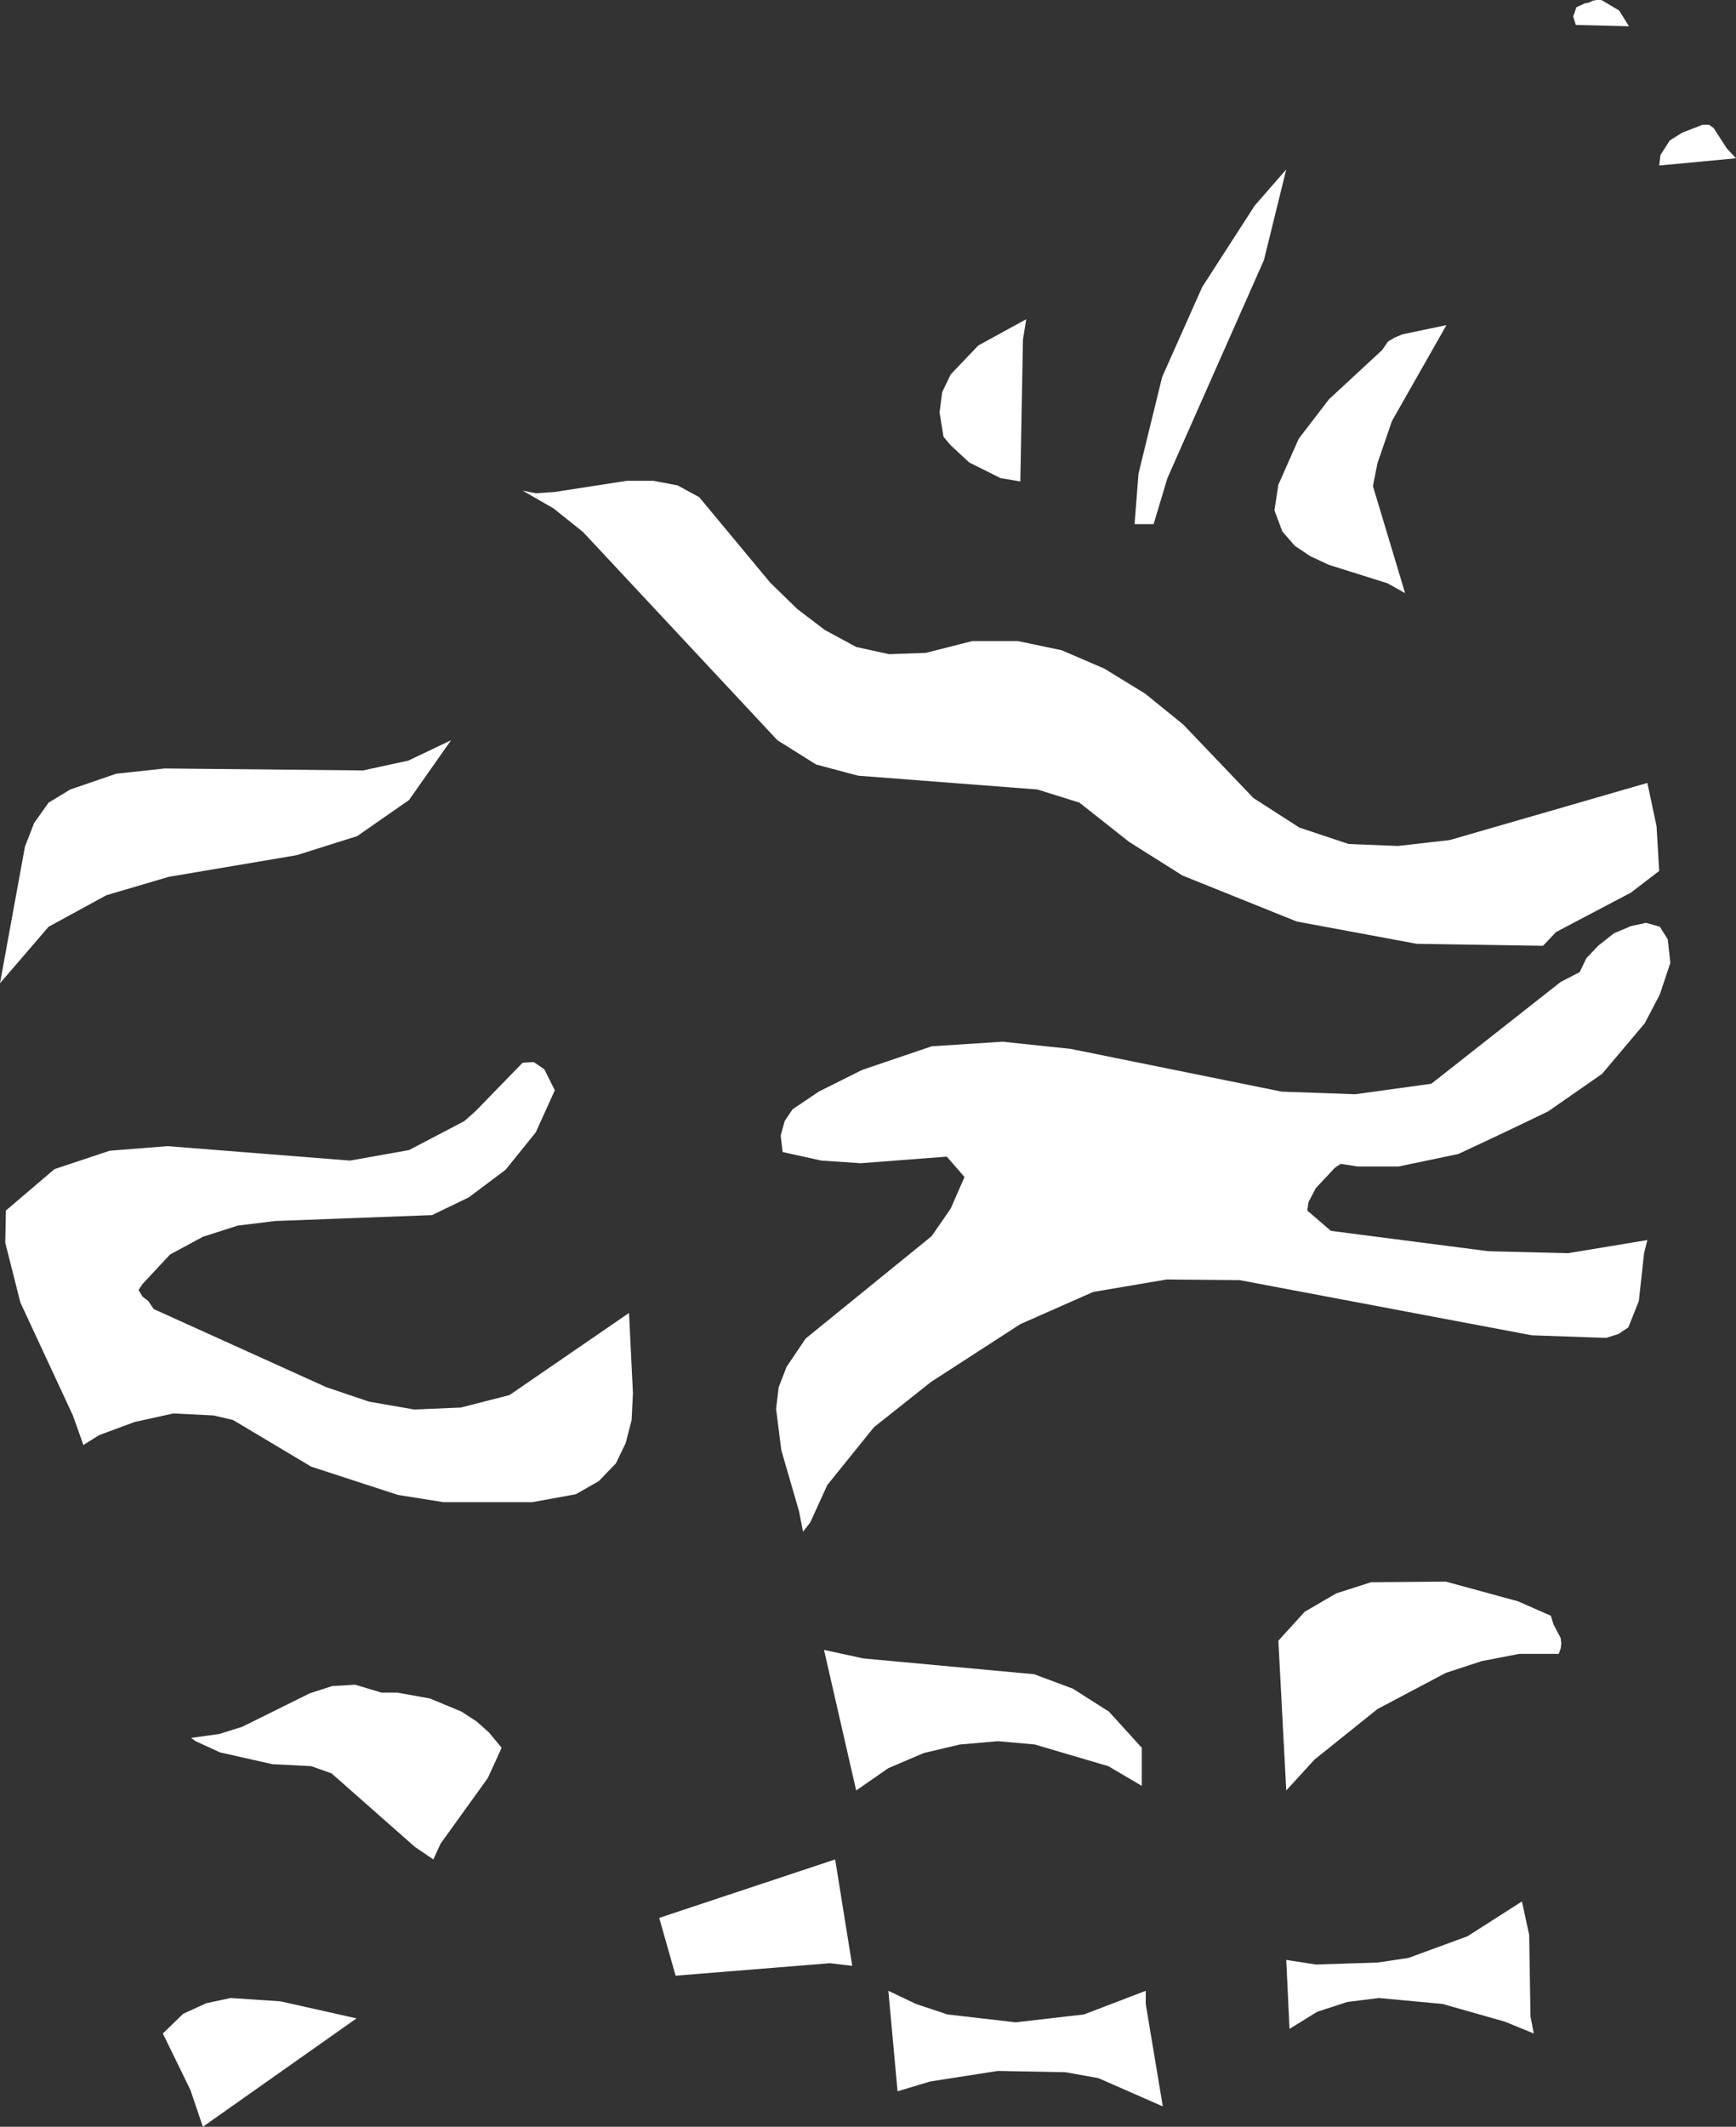 <?xml version="1.0" encoding="UTF-8" standalone="no"?>
<svg xmlns:xlink="http://www.w3.org/1999/xlink" height="161.9px" width="132.2px" xmlns="http://www.w3.org/2000/svg">
  <rect width="100%" height="100%" fill="#333333" stroke="none"/>
  <g transform="matrix(1.0, 0.0, 0.0, 1.0, 0.0, 0.0)">
    <path d="M121.6 0.0 L121.95 0.0 123.3 0.8 124.05 2.0 120.0 1.9 119.8 1.25 120.05 0.55 120.7 0.25 121.0 0.2 121.3 0.05 121.6 0.0 M127.15 10.7 L128.1 10.1 129.65 9.5 130.15 9.5 130.5 9.75 131.5 11.3 132.2 12.05 126.35 12.6 126.45 11.8 127.15 10.7 M78.15 24.3 L77.9 25.85 77.7 36.65 76.2 36.4 73.8 35.2 72.4 33.9 71.85 33.25 71.55 31.4 71.75 29.85 72.4 28.5 74.5 26.3 78.15 24.3 M106.8 25.45 L110.15 24.75 106.0 32.05 104.9 35.25 104.55 37.0 107.0 45.15 105.65 44.4 101.2 43.0 99.8 42.35 98.6 41.55 97.65 40.45 97.05 38.85 97.35 36.9 98.9 33.4 101.2 30.4 105.25 26.65 105.7 26.0 106.2 25.7 106.8 25.45 M96.25 19.8 L88.9 36.4 87.85 39.9 86.4 39.9 86.7 36.05 88.5 28.7 91.55 21.85 95.55 15.65 97.95 12.9 96.25 19.8 M74.05 48.8 L77.5 48.8 80.85 49.5 84.1 50.9 87.2 52.8 90.1 55.15 95.45 60.75 98.95 63.0 102.7 64.25 106.45 64.4 110.4 63.95 125.45 59.6 126.15 62.9 126.35 66.3 124.2 67.95 118.5 70.95 117.5 72.0 107.9 71.85 98.75 70.15 90.05 66.65 86.0 64.1 82.2 61.1 79.0 60.1 65.35 59.05 62.15 58.2 59.2 56.35 44.4 40.5 42.15 38.7 39.8 37.35 40.8 37.55 42.25 37.45 47.75 36.6 49.75 36.6 51.6 36.95 53.25 37.85 58.65 44.35 60.7 46.35 62.8 47.95 65.2 49.25 67.7 49.8 70.5 49.7 74.05 48.8 M34.35 56.35 L31.15 60.9 27.2 63.65 22.6 65.1 12.85 66.75 8.1 68.15 3.7 70.55 0.0 74.85 1.9 64.45 2.6 62.65 3.7 61.1 5.35 60.1 8.85 58.9 12.55 58.5 27.65 58.65 31.1 57.9 34.35 56.35 M65.65 81.45 L70.95 79.65 76.35 79.3 81.55 79.85 97.6 83.1 103.2 83.3 109.0 82.5 118.85 74.75 120.3 74.0 120.8 72.95 121.7 72.0 122.9 71.05 124.2 70.5 125.35 70.25 126.4 70.55 127.0 71.5 127.2 73.3 126.4 75.7 125.25 77.9 122.0 81.75 117.9 84.6 Q114.5 86.25 111.05 87.85 L106.5 88.8 103.4 88.8 102.1 88.6 101.65 88.9 100.2 90.45 99.65 91.5 99.55 92.15 101.35 93.7 113.35 95.25 119.4 95.4 125.45 94.4 125.2 95.4 124.8 99.05 124.0 101.05 123.25 101.55 122.3 101.85 116.65 101.65 94.4 97.45 88.85 97.4 83.25 98.35 77.7 100.8 70.9 105.2 66.55 108.65 63.0 113.05 61.7 115.9 61.15 116.6 60.85 115.05 59.5 110.4 59.1 107.25 59.3 105.6 59.9 104.05 61.35 101.9 70.95 94.1 72.4 92.0 73.45 89.6 72.1 88.05 65.55 88.55 62.55 88.35 59.6 87.7 59.45 86.45 59.75 85.35 60.35 84.45 62.35 83.1 65.65 81.45 M40.65 80.85 L41.45 81.4 42.25 83.0 40.8 86.2 38.5 89.05 35.7 91.15 32.9 92.5 20.95 92.95 18.1 93.3 15.45 94.15 12.95 95.5 10.85 97.75 10.55 98.2 10.85 98.7 11.3 99.05 11.7 99.65 24.85 105.6 28.1 106.7 31.55 107.3 35.1 107.15 38.8 106.2 47.9 99.95 48.2 106.05 48.1 108.1 47.65 109.85 46.9 111.4 45.6 112.75 43.85 113.75 40.55 114.35 33.75 114.35 30.3 113.8 23.7 111.65 17.75 108.1 16.25 107.75 13.2 107.6 10.25 108.25 7.55 109.25 6.35 110.0 5.55 107.75 1.55 99.15 0.4 94.6 0.45 92.15 4.15 89.0 8.35 87.6 12.75 87.25 26.65 88.35 31.15 87.55 35.35 85.35 36.2 84.6 39.8 80.9 40.65 80.85 M65.75 126.25 L78.75 127.45 81.7 128.55 84.45 130.3 86.95 133.05 86.95 135.95 84.4 134.45 78.8 132.8 76.0 132.55 73.1 132.8 70.35 133.45 67.65 134.6 65.2 136.3 62.75 125.6 65.75 126.25 M99.35 122.7 L101.75 121.3 104.4 120.45 110.1 120.4 115.6 121.9 118.1 123.0 118.3 123.65 118.85 124.7 118.9 125.1 118.85 125.5 118.7 125.9 115.7 125.9 112.85 126.45 110.1 127.35 104.9 130.1 100.1 133.95 97.95 136.3 97.35 124.9 99.35 122.7 M23.6 128.9 L25.3 128.35 27.05 128.25 29.05 128.85 30.25 128.85 32.75 129.3 35.15 130.3 36.3 131.05 37.25 131.9 38.2 133.05 37.15 135.35 33.55 140.35 33.0 141.55 31.6 140.6 25.25 135.0 23.7 134.45 20.75 134.3 16.75 133.4 14.9 132.55 14.55 132.3 16.7 132.0 18.45 131.45 23.6 128.9 M17.55 152.1 L21.35 152.35 27.15 153.65 15.45 161.9 14.5 159.1 12.4 154.8 13.95 153.3 15.7 152.5 17.55 152.1 M116.55 153.5 L116.8 154.8 114.6 153.9 109.85 152.55 105.0 152.1 102.6 152.4 100.3 153.15 98.2 154.45 97.95 149.2 100.2 149.55 104.9 149.4 107.25 149.05 111.75 147.4 115.9 144.75 116.45 147.3 116.55 153.5 M82.55 153.35 L87.25 151.55 87.25 152.55 88.55 160.35 83.65 158.2 81.15 157.75 76.0 157.65 70.85 158.45 68.35 159.2 67.65 151.55 69.75 152.55 72.15 153.35 77.35 153.95 82.55 153.35 M50.2 146.0 L63.6 141.55 64.9 149.65 63.2 149.45 51.45 150.4 50.2 146.0" fill="#ffffff" fill-rule="evenodd" stroke="none"/>
  </g>
</svg>
